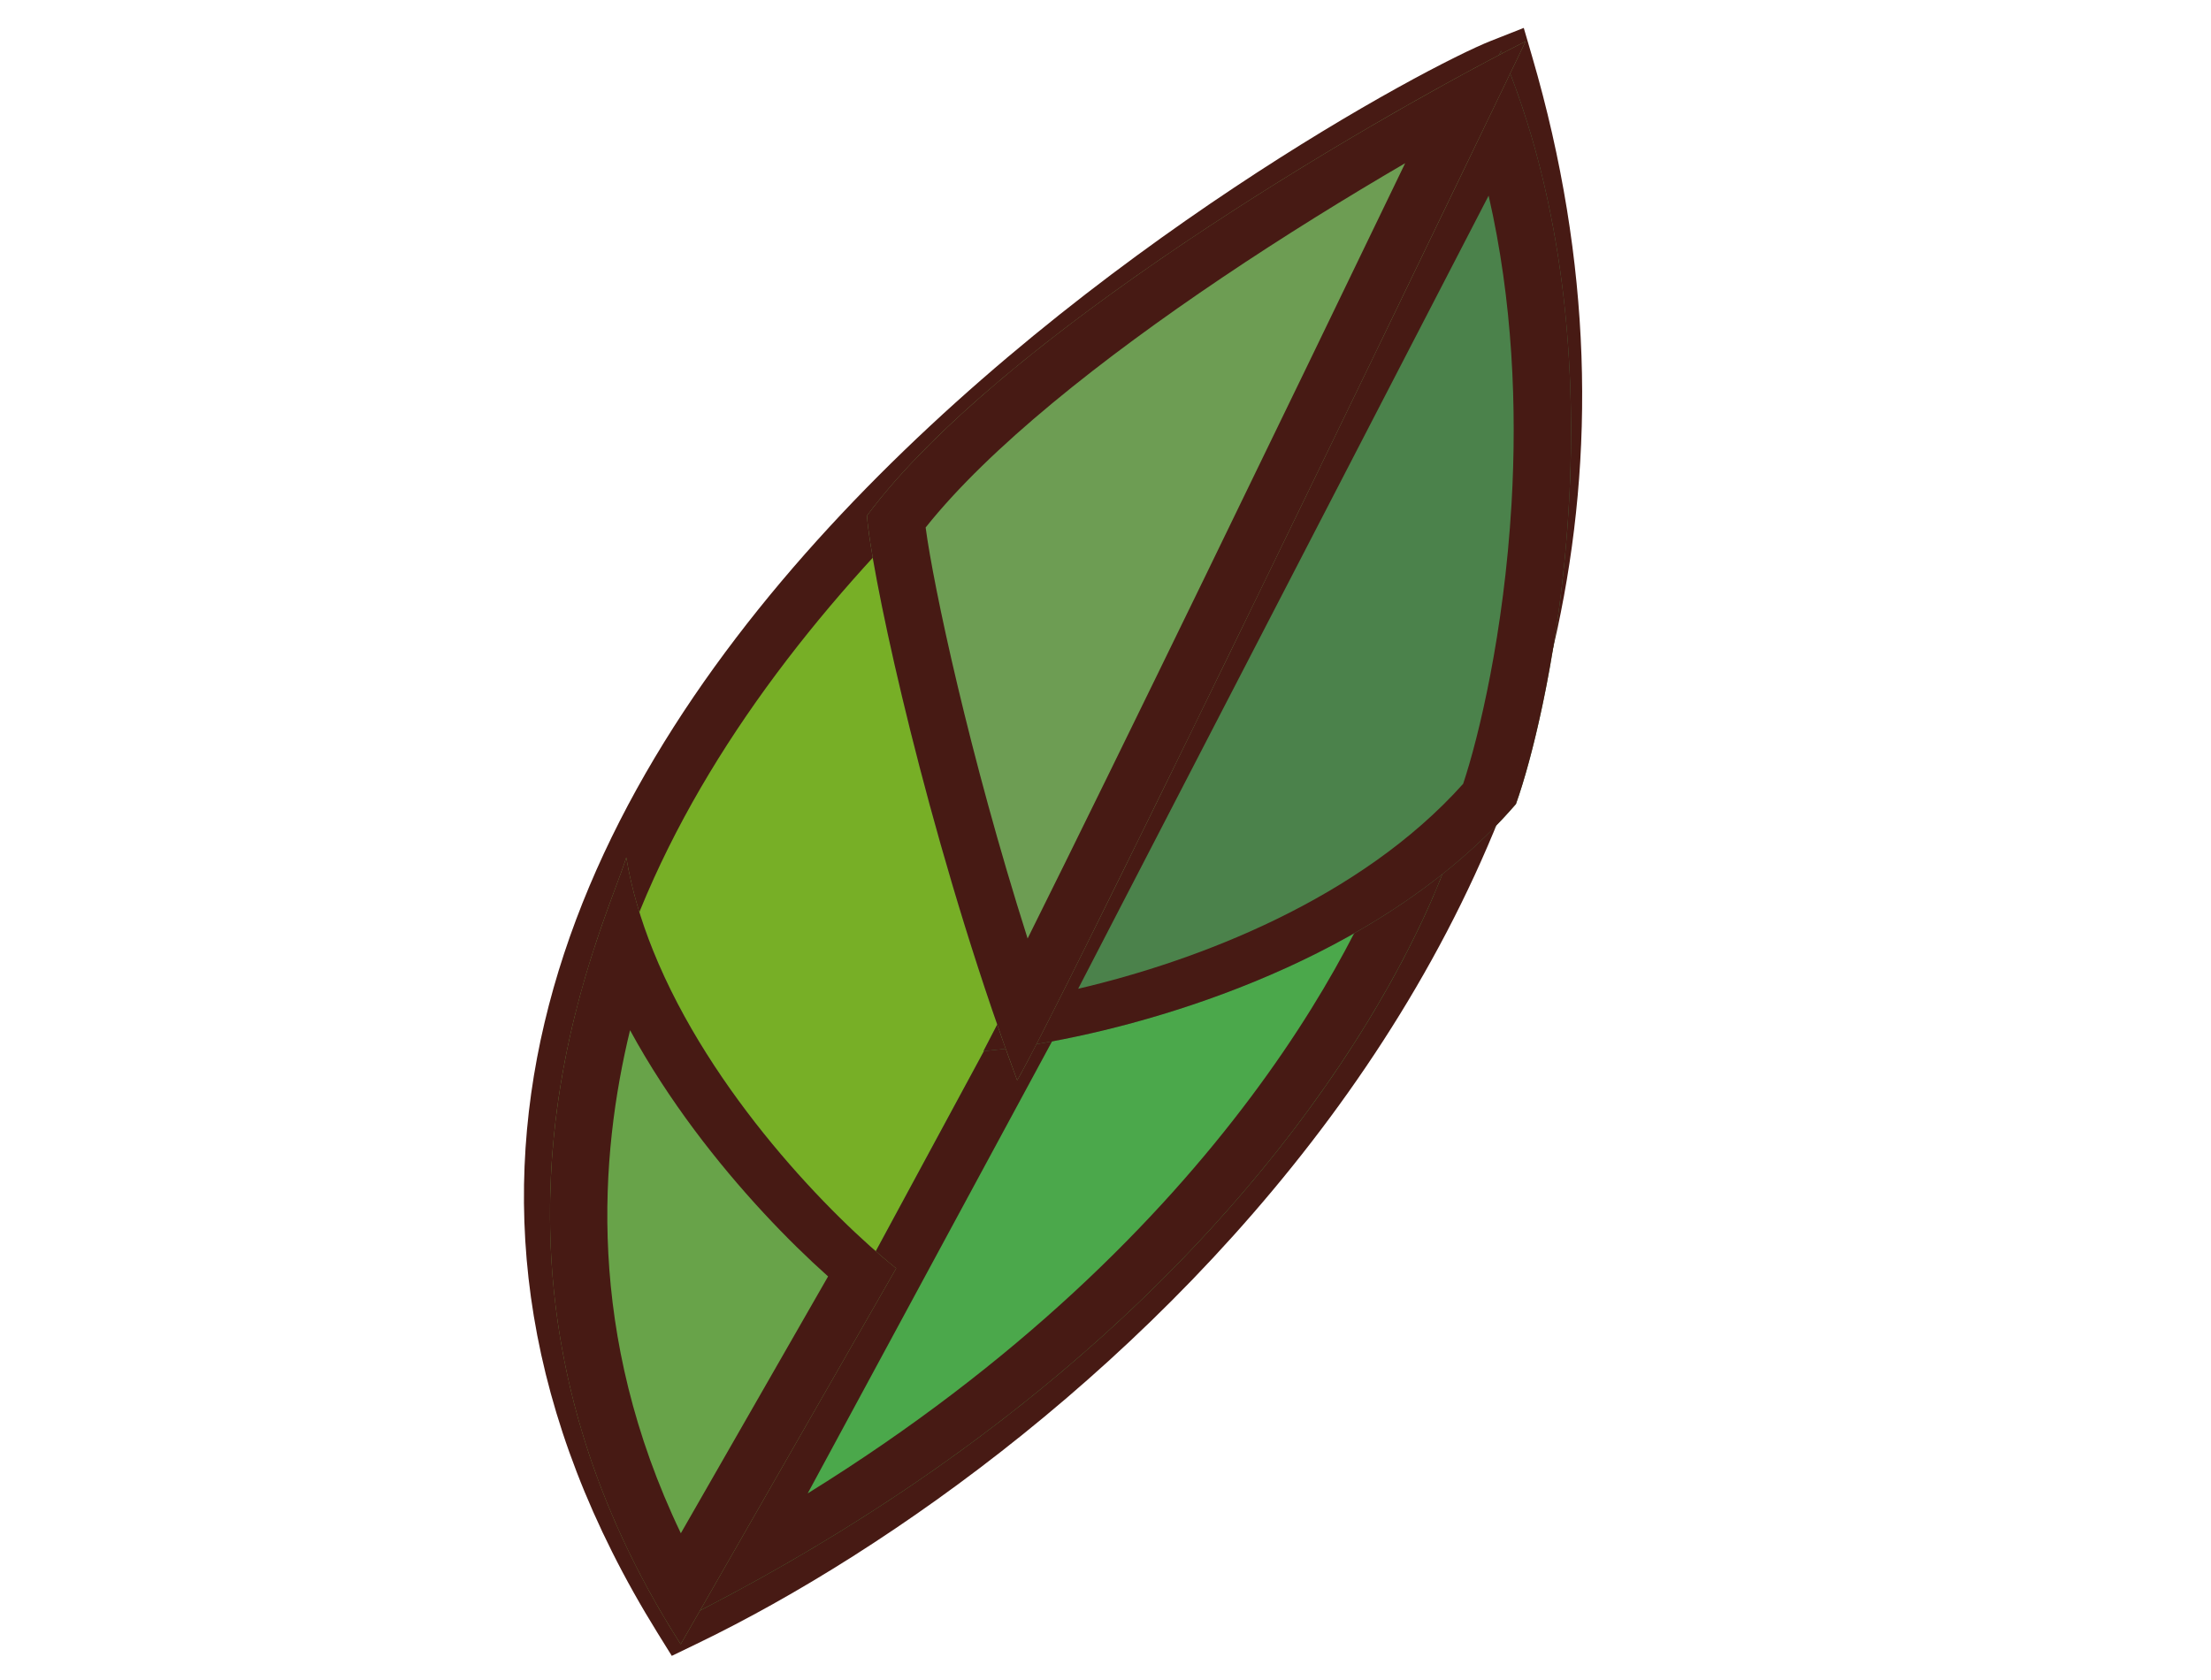 <?xml version="1.0" encoding="UTF-8"?> <svg xmlns="http://www.w3.org/2000/svg" width="75" height="57" viewBox="0 0 75 57" fill="none"> <path d="M23.18 55.08C35.834 48.96 59.119 29.791 51.024 2.077C47.084 3.631 5.287 26.252 23.18 55.08Z" fill="#77AF26"></path> <path fill-rule="evenodd" clip-rule="evenodd" d="M51.688 0.947L50.575 1.386C49.493 1.813 46.076 3.561 41.86 6.367C37.626 9.184 32.533 13.101 28.124 17.889C19.308 27.463 13.138 40.634 22.308 55.408L22.788 56.181L23.7 55.74C36.534 49.532 60.198 30.085 51.972 1.919L51.688 0.947ZM23.576 53.964C15.546 40.23 21.272 27.971 29.705 18.813C34.001 14.148 38.978 10.317 43.13 7.554C46.248 5.48 48.871 4.027 50.368 3.28C57.281 29.33 36.05 47.561 23.576 53.964Z" fill="#471A14"></path> <path d="M34.429 33.713L22.881 55.082C44.139 44.475 49.351 29.383 49.59 27.498C45.695 30.818 37.86 33.025 34.429 33.713Z" fill="#4BA84B"></path> <path fill-rule="evenodd" clip-rule="evenodd" d="M35.861 35.01C37.67 34.601 40.156 33.918 42.683 32.992C43.757 32.599 44.862 32.154 45.939 31.656C45.135 33.225 44 35.125 42.437 37.214C39.324 41.376 34.549 46.238 27.398 50.669L35.861 35.01ZM34.429 33.713C37.217 33.154 42.914 31.591 47.041 29.244C47.992 28.703 48.86 28.12 49.59 27.498C49.541 27.888 49.279 28.842 48.706 30.204C46.644 35.111 40.555 45.315 25.864 53.508C24.907 54.042 23.912 54.567 22.881 55.082L34.429 33.713Z" fill="#471A14"></path> <path d="M33.36 35.663L50.92 1.724C55.25 12.027 52.546 24.157 51.423 27.28C46.352 33.154 37.268 35.317 33.36 35.663Z" fill="#4B824B"></path> <path fill-rule="evenodd" clip-rule="evenodd" d="M50.92 1.724C51.252 2.515 51.543 3.317 51.796 4.124C54.844 13.836 52.46 24.396 51.423 27.28C47.179 32.196 40.124 34.513 35.645 35.341C34.772 35.502 33.997 35.607 33.36 35.663L50.92 1.724ZM50.496 6.638C51.317 10.215 51.462 13.85 51.273 17.091C51.017 21.464 50.16 25.016 49.632 26.594C46.137 30.501 40.623 32.602 36.573 33.547L50.496 6.638Z" fill="#471A14"></path> <path d="M29.409 17.496C33.92 11.421 46.185 4.234 51.753 1.4C46.62 12.079 35.986 34.081 34.504 36.654C31.403 28.297 29.523 19.296 29.409 17.496Z" fill="#6D9D53"></path> <path fill-rule="evenodd" clip-rule="evenodd" d="M51.753 1.4C51.378 2.18 50.974 3.02 50.546 3.908C45.974 13.407 38.7 28.437 35.697 34.371C35.134 35.484 34.721 36.277 34.504 36.654C34.208 35.855 33.922 35.051 33.649 34.247C31.06 26.642 29.512 19.124 29.409 17.496C33.262 12.307 42.772 6.307 48.934 2.901C49.986 2.319 50.941 1.813 51.753 1.4ZM47.665 5.537C43.555 14.063 37.954 25.626 34.858 31.842C32.881 25.623 31.658 19.861 31.399 17.897C33.556 15.187 37.371 12.168 41.463 9.415C43.57 7.997 45.711 6.677 47.665 5.537Z" fill="#471A14"></path> <path d="M30.4 43.034L23.09 55.787C14.848 42.898 20.48 31.568 21.244 29.092C22.263 35.203 27.773 40.933 30.4 43.034Z" fill="#68A349"></path> <path fill-rule="evenodd" clip-rule="evenodd" d="M23.09 55.787C22.694 55.167 22.33 54.551 21.995 53.94C17.027 44.846 18.686 36.727 20.129 32.249C20.409 31.381 20.681 30.65 20.894 30.075C21.046 29.666 21.169 29.336 21.244 29.092C21.422 30.163 21.739 31.223 22.154 32.253C24.106 37.101 28.233 41.301 30.4 43.034L23.09 55.787ZM23.095 52.021C19.858 45.266 20.348 39.186 21.372 34.953C22.027 36.157 22.776 37.292 23.548 38.328C25.079 40.381 26.749 42.111 28.09 43.307L23.095 52.021Z" fill="#471A14"></path> </svg> 